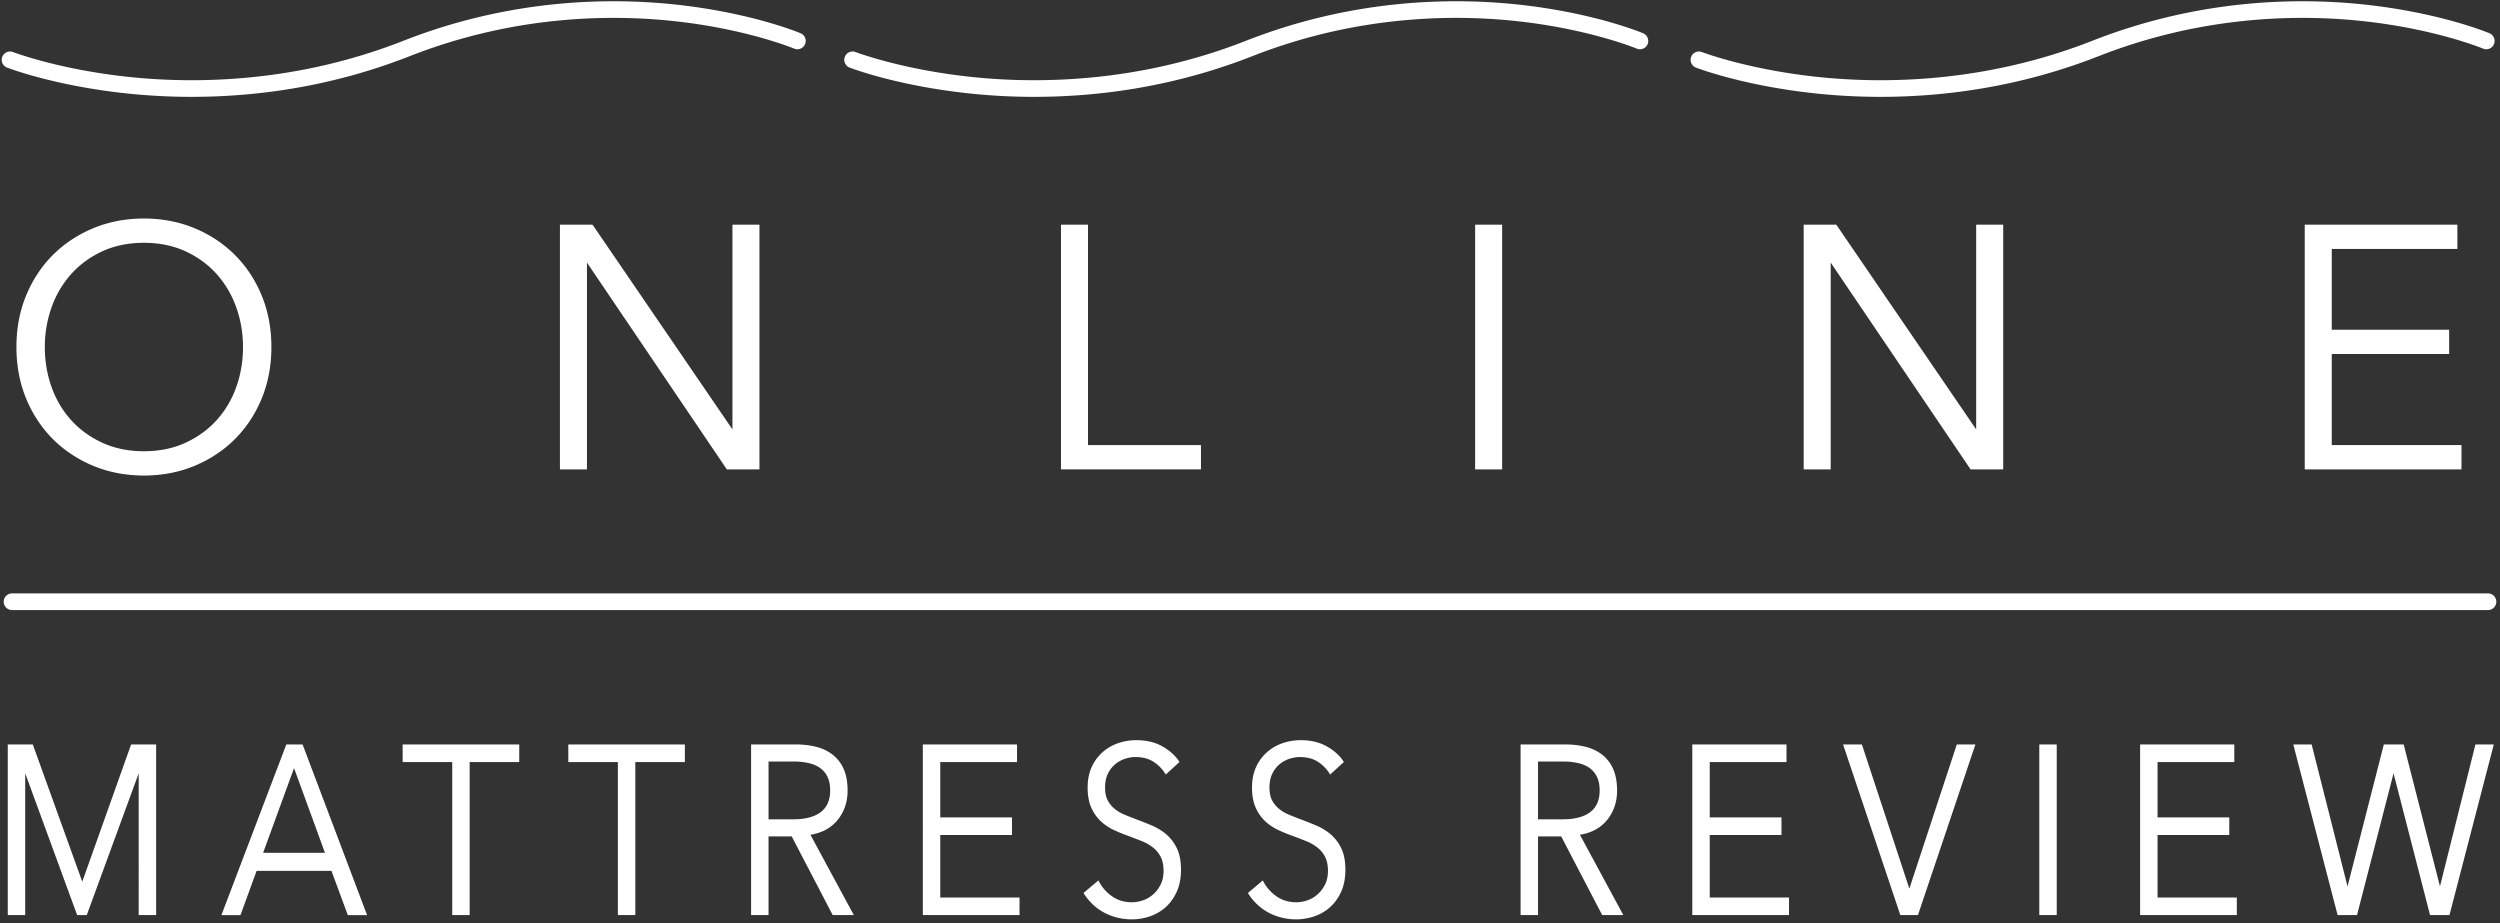 <svg viewBox="0 0 306 113" xmlns="http://www.w3.org/2000/svg" fill-rule="evenodd" clip-rule="evenodd" stroke-linejoin="round" stroke-miterlimit="2"><rect x="0" y="0" width="306" height="113" fill="#333333" stroke="none"/><g id="logo-clear" fill="#fff"><path d="M10.057 108.313h.025l6.068-17.047h2.816v20.596h-1.843V93.971h-.052l-6.554 17.891h-.972L2.991 93.971H2.94v17.891H1.097V91.266h2.815l6.145 17.047z" fill-rule="nonzero"/><path d="M17.268 111.717h1.553V91.411h-2.569l-6.067 17.048H9.98l-.06-.096-6.11-16.952H1.242v20.306h1.552V93.825h.299l6.553 17.892h.77l6.554-17.892h.298v17.892zm1.843.291h-2.134V94.651l-6.357 17.357H9.443L3.085 94.652v17.356H.951V91.12h3.064l6.054 16.798 5.978-16.798h3.064v20.888zm12.886-7.477h7.987l-3.993-10.938-3.994 10.938zm-2.663 7.331h-2.022l7.833-20.597h1.793l7.782 20.597h-2.048l-1.996-5.411h-9.37l-1.972 5.411z" fill-rule="nonzero"/><path d="M32.205 104.386h7.571l-3.785-10.369-3.786 10.369zm7.987.291h-8.403l4.202-11.508 4.201 11.508zm2.582 7.04h1.736l-7.673-20.306h-1.591l-7.723 20.306h1.71l1.971-5.411h9.573l1.997 5.411zm2.157.291h-2.36l-1.997-5.411h-9.166l-1.972 5.411h-2.335l7.944-20.888h1.993l7.893 20.888zm12.41-.146h-1.843V93.127H49.43v-1.862h13.978v1.862h-6.067v18.735z" fill-rule="nonzero"/><path d="M55.643 111.717h1.552V92.982h6.068v-1.571H49.576v1.571h6.067v18.735zm1.843.291h-2.134V93.273h-6.067V91.12h14.269v2.153h-6.068v18.735zm20.131-.146h-1.843V93.127h-6.068v-1.862h13.978v1.862h-6.067v18.735z" fill-rule="nonzero"/><path d="M75.919 111.717h1.552V92.982h6.067v-1.571H69.851v1.571h6.068v18.735zm1.843.291h-2.134V93.273h-6.067V91.12h14.268v2.153h-6.067v18.735zm16.162-11.579h3.2c1.485 0 2.628-.306 3.43-.917.803-.61 1.203-1.527 1.203-2.749 0-.678-.111-1.251-.333-1.716a2.973 2.973 0 00-.921-1.135c-.392-.291-.87-.504-1.433-.64a8.028 8.028 0 00-1.87-.203h-3.276v7.36zm0 11.433h-1.843V91.265h5.324c.888 0 1.711.098 2.471.291.759.194 1.416.509 1.971.946a4.34 4.34 0 011.293 1.701c.307.699.461 1.552.461 2.56 0 .757-.12 1.446-.359 2.066a5.174 5.174 0 01-.972 1.615 4.66 4.66 0 01-1.46 1.09 5.711 5.711 0 01-1.843.524l5.299 9.804h-2.253l-5.017-9.629h-3.072v9.629z" fill-rule="nonzero"/><path d="M94.069 100.283h3.055c1.445 0 2.569-.298 3.342-.887.761-.579 1.146-1.465 1.146-2.633 0-.653-.107-1.209-.319-1.654a2.835 2.835 0 00-.877-1.08c-.374-.278-.839-.485-1.381-.616a7.902 7.902 0 00-1.835-.199h-3.131v7.069zm3.055.291h-3.346v-7.651H97.2c.69 0 1.331.07 1.904.208.579.14 1.079.363 1.486.664.41.304.734.704.966 1.189.23.484.347 1.082.347 1.779 0 1.264-.424 2.228-1.261 2.865-.824.628-2.008.946-3.518.946m4.978 11.142h1.92l-5.285-9.778.213-.025a5.617 5.617 0 001.797-.51 4.54 4.54 0 001.414-1.057c.395-.439.714-.968.946-1.57a5.595 5.595 0 00.348-2.013c0-.983-.151-1.825-.448-2.501a4.212 4.212 0 00-1.25-1.646 5.116 5.116 0 00-1.917-.919 9.878 9.878 0 00-2.435-.287h-5.179v20.306h1.552v-9.629h3.306l.041.078 4.977 9.551zm2.408.291h-2.585l-.041-.078-4.977-9.551h-2.838v9.629h-2.134V91.119h5.47c.895 0 1.738.1 2.507.296a5.403 5.403 0 012.025.972 4.511 4.511 0 011.336 1.757c.314.714.473 1.595.473 2.619 0 .771-.124 1.483-.368 2.118a5.324 5.324 0 01-1 1.659 4.827 4.827 0 01-1.505 1.125 5.85 5.85 0 01-1.678.509l5.315 9.833zM114.942 110h9.703v1.862h-11.546V91.265h11.239v1.862h-9.396v7.069h8.781v1.862h-8.781V110z" fill-rule="nonzero"/><path d="M113.245 111.717H124.5v-1.571h-9.703v-8.233h8.781v-1.571h-8.781v-7.36h9.396v-1.571h-10.948v20.306zm11.546.291h-11.837V91.12h11.53v2.153h-9.396v6.778h8.781v2.153h-8.781v7.651h9.703v2.153zm17.928-17.426a4.67 4.67 0 00-1.51-1.499c-.615-.377-1.357-.567-2.227-.567-.445 0-.896.078-1.357.233a3.77 3.77 0 00-1.255.713c-.376.32-.678.723-.909 1.207-.23.485-.345 1.058-.345 1.716 0 .66.11 1.203.332 1.63.221.426.514.79.88 1.09.366.302.784.549 1.251.743.469.193.958.387 1.469.581.629.233 1.263.485 1.901.757a6.594 6.594 0 011.724 1.062c.51.436.927.989 1.251 1.658.323.669.485 1.517.485 2.545s-.173 1.916-.518 2.662c-.345.747-.793 1.363-1.344 1.847a5.368 5.368 0 01-1.889 1.077 6.825 6.825 0 01-2.137.349 7.265 7.265 0 01-1.639-.189 6.826 6.826 0 01-1.561-.568 6.215 6.215 0 01-1.383-.96 6.614 6.614 0 01-1.126-1.338l1.587-1.338a5.22 5.22 0 001.651 1.847c.708.495 1.541.742 2.496.742.461 0 .93-.082 1.408-.247a3.82 3.82 0 001.293-.756c.384-.34.7-.757.948-1.251.247-.495.371-1.072.371-1.731 0-.718-.124-1.314-.371-1.789a3.615 3.615 0 00-.986-1.193 5.783 5.783 0 00-1.408-.8 61.056 61.056 0 00-1.665-.64 20.248 20.248 0 01-1.766-.728 5.883 5.883 0 01-1.562-1.061 4.93 4.93 0 01-1.113-1.615c-.282-.64-.422-1.425-.422-2.356 0-.99.175-1.843.524-2.561a5.249 5.249 0 011.37-1.774 5.472 5.472 0 011.869-1.019 6.792 6.792 0 012.022-.319c1.229 0 2.279.247 3.149.741.871.495 1.527 1.082 1.971 1.761l-1.459 1.338z" fill-rule="nonzero"/><path d="M133.004 109.359c.3.448.646.853 1.032 1.203.415.377.869.693 1.35.938.483.245.997.432 1.529.555a6.805 6.805 0 003.698-.157 5.253 5.253 0 001.838-1.047c.533-.469.973-1.075 1.308-1.8.334-.723.504-1.598.504-2.6 0-1.001-.158-1.836-.47-2.483a4.896 4.896 0 00-1.215-1.61 6.527 6.527 0 00-1.686-1.039 43.072 43.072 0 00-1.895-.754 50.98 50.98 0 01-1.473-.583 5.115 5.115 0 01-1.289-.765 3.61 3.61 0 01-.917-1.136c-.231-.445-.348-1.015-.348-1.696 0-.678.121-1.276.36-1.778.238-.502.556-.925.945-1.256.387-.33.826-.579 1.303-.74.474-.16.947-.241 1.404-.241.893 0 1.668.198 2.303.59a4.792 4.792 0 011.462 1.399l1.24-1.138c-.428-.614-1.051-1.156-1.852-1.612-.844-.479-1.88-.722-3.077-.722a6.64 6.64 0 00-1.979.313 5.36 5.36 0 00-1.82.992 5.122 5.122 0 00-1.331 1.726c-.339.694-.51 1.534-.51 2.496 0 .906.138 1.68.41 2.298.273.62.636 1.147 1.08 1.567.448.425.961.773 1.524 1.037.572.268 1.163.511 1.753.722.59.217 1.151.432 1.67.641a5.979 5.979 0 011.443.821c.424.331.769.748 1.025 1.24.257.494.388 1.119.388 1.856 0 .679-.13 1.284-.387 1.796-.255.51-.585.946-.981 1.295a3.96 3.96 0 01-1.341.785 4.477 4.477 0 01-1.456.255c-.982 0-1.85-.258-2.579-.768a5.395 5.395 0 01-1.609-1.741l-1.354 1.141zm5.517 3.172a7.443 7.443 0 01-1.672-.193 7.012 7.012 0 01-1.595-.579 6.41 6.41 0 01-1.414-.983 6.81 6.81 0 01-1.151-1.367l-.069-.107 1.822-1.537.085.159c.38.713.92 1.318 1.606 1.797.68.475 1.492.716 2.413.716a4.17 4.17 0 001.361-.24 3.665 3.665 0 001.244-.728c.368-.324.675-.731.913-1.207.236-.472.356-1.032.356-1.666 0-.69-.12-1.269-.354-1.722a3.497 3.497 0 00-.947-1.145 5.694 5.694 0 00-1.373-.78 57.818 57.818 0 00-1.66-.638 20.331 20.331 0 01-1.778-.732 6.085 6.085 0 01-1.6-1.088 5.098 5.098 0 01-1.146-1.662c-.288-.655-.435-1.468-.435-2.415 0-1.007.182-1.889.54-2.624a5.42 5.42 0 011.407-1.823 5.677 5.677 0 011.918-1.045 6.958 6.958 0 012.066-.326c1.249 0 2.332.256 3.221.761.886.503 1.566 1.111 2.021 1.807l.067.103-1.678 1.539-.093-.147a4.542 4.542 0 00-1.464-1.452c-.588-.362-1.311-.546-2.15-.546-.426 0-.867.076-1.311.225a3.67 3.67 0 00-1.207.686 3.47 3.47 0 00-.872 1.159c-.219.463-.331 1.02-.331 1.654 0 .634.106 1.16.315 1.562.212.408.495.76.845 1.046.353.29.761.532 1.214.72.468.194.961.389 1.464.58.621.23 1.263.485 1.907.758.65.277 1.242.642 1.761 1.085a5.175 5.175 0 011.287 1.706c.332.686.5 1.564.5 2.609 0 1.044-.179 1.96-.531 2.723-.352.762-.816 1.399-1.38 1.895a5.532 5.532 0 01-1.939 1.106 7.01 7.01 0 01-2.183.356m24.32-17.949a4.663 4.663 0 00-1.511-1.499c-.614-.377-1.356-.567-2.227-.567-.444 0-.896.078-1.356.233a3.77 3.77 0 00-1.255.713c-.376.32-.678.723-.909 1.207-.23.485-.346 1.058-.346 1.716 0 .66.111 1.203.332 1.63.222.426.515.79.881 1.09.366.302.783.549 1.251.743.468.193.957.387 1.468.581.63.233 1.263.485 1.902.757a6.594 6.594 0 011.724 1.062c.51.436.927.989 1.25 1.658.324.669.485 1.517.485 2.545s-.172 1.916-.517 2.662c-.345.747-.793 1.363-1.344 1.847a5.368 5.368 0 01-1.889 1.077 6.83 6.83 0 01-2.137.349 7.265 7.265 0 01-1.639-.189 6.826 6.826 0 01-1.561-.568 6.192 6.192 0 01-1.383-.96 6.614 6.614 0 01-1.126-1.338l1.587-1.338a5.22 5.22 0 001.651 1.847c.708.495 1.54.742 2.496.742.461 0 .93-.082 1.408-.247a3.82 3.82 0 001.293-.756c.384-.34.7-.757.947-1.251.248-.495.371-1.072.371-1.731 0-.718-.123-1.314-.371-1.789a3.59 3.59 0 00-.986-1.193 5.776 5.776 0 00-1.407-.8 61.056 61.056 0 00-1.665-.64 20.248 20.248 0 01-1.766-.728 5.867 5.867 0 01-1.562-1.061 4.915 4.915 0 01-1.113-1.615c-.282-.64-.423-1.425-.423-2.356 0-.99.175-1.843.525-2.561a5.236 5.236 0 011.37-1.774 5.477 5.477 0 011.868-1.019 6.798 6.798 0 012.023-.319c1.229 0 2.279.247 3.149.741.87.495 1.527 1.082 1.971 1.761l-1.459 1.338z" fill-rule="nonzero"/><path d="M153.126 109.359c.299.448.646.853 1.032 1.203a6.17 6.17 0 001.35.938c.483.245.997.432 1.529.555a6.801 6.801 0 003.697-.157 5.248 5.248 0 001.839-1.047c.532-.469.973-1.075 1.307-1.8.335-.723.505-1.598.505-2.6 0-1.001-.158-1.836-.471-2.483a4.88 4.88 0 00-1.214-1.61 6.543 6.543 0 00-1.686-1.039 43.072 43.072 0 00-1.895-.754 49.861 49.861 0 01-1.473-.583 5.098 5.098 0 01-1.289-.765 3.596 3.596 0 01-.917-1.136c-.231-.445-.348-1.015-.348-1.696 0-.678.121-1.276.36-1.778.238-.502.556-.925.945-1.256.387-.33.826-.579 1.303-.74a4.39 4.39 0 011.403-.241c.894 0 1.669.198 2.303.59a4.78 4.78 0 011.462 1.399l1.241-1.138c-.428-.614-1.051-1.156-1.852-1.612-.844-.479-1.88-.722-3.077-.722a6.64 6.64 0 00-1.979.313 5.35 5.35 0 00-1.82.992 5.122 5.122 0 00-1.331 1.726c-.339.694-.51 1.534-.51 2.496 0 .906.137 1.68.41 2.298.272.62.636 1.147 1.08 1.567.448.425.96.773 1.523 1.037.573.268 1.163.511 1.754.722.589.217 1.151.432 1.67.641a5.979 5.979 0 011.443.821c.424.331.769.748 1.025 1.24.257.494.388 1.119.388 1.856 0 .679-.13 1.284-.387 1.796-.255.51-.585.946-.981 1.295a3.96 3.96 0 01-1.341.785 4.477 4.477 0 01-1.456.255c-.982 0-1.85-.258-2.579-.768a5.41 5.41 0 01-1.61-1.741l-1.353 1.141zm5.517 3.172a7.443 7.443 0 01-1.672-.193 6.978 6.978 0 01-1.595-.579 6.41 6.41 0 01-1.414-.983 6.778 6.778 0 01-1.151-1.367l-.069-.107 1.822-1.537.085.159c.38.713.92 1.318 1.606 1.797.68.475 1.492.716 2.413.716.442 0 .9-.081 1.36-.24a3.656 3.656 0 001.244-.728c.368-.324.675-.731.914-1.207.236-.472.356-1.032.356-1.666 0-.69-.12-1.269-.355-1.722a3.494 3.494 0 00-.946-1.145 5.694 5.694 0 00-1.373-.78 58.98 58.98 0 00-1.66-.638 20.204 20.204 0 01-1.778-.732 6.085 6.085 0 01-1.6-1.088 5.1 5.1 0 01-1.147-1.662c-.288-.655-.434-1.468-.434-2.415 0-1.007.181-1.889.539-2.624a5.422 5.422 0 011.408-1.823 5.667 5.667 0 011.918-1.045 6.958 6.958 0 012.066-.326c1.249 0 2.332.256 3.221.761.886.503 1.565 1.111 2.02 1.807l.068.103-1.678 1.539-.093-.147a4.542 4.542 0 00-1.464-1.452c-.588-.362-1.312-.546-2.151-.546-.425 0-.866.076-1.31.225a3.67 3.67 0 00-1.207.686 3.47 3.47 0 00-.872 1.159c-.22.463-.331 1.02-.331 1.654 0 .634.106 1.16.315 1.562.211.408.495.76.844 1.046.353.29.762.532 1.215.72.468.194.96.389 1.464.58.621.23 1.263.485 1.907.758a6.845 6.845 0 011.761 1.085 5.188 5.188 0 011.287 1.706c.332.686.5 1.564.5 2.609 0 1.044-.179 1.96-.531 2.723-.352.762-.817 1.399-1.38 1.895a5.527 5.527 0 01-1.94 1.106 7 7 0 01-2.182.356m29.466-12.102h3.2c1.485 0 2.628-.306 3.43-.917.803-.61 1.203-1.527 1.203-2.749 0-.678-.111-1.251-.332-1.716a2.985 2.985 0 00-.922-1.135c-.392-.291-.87-.504-1.433-.64a8.025 8.025 0 00-1.869-.203h-3.277v7.36zm0 11.433h-1.843V91.265h5.324c.888 0 1.711.098 2.471.291.759.194 1.416.509 1.971.946a4.34 4.34 0 011.293 1.701c.307.699.461 1.552.461 2.56 0 .757-.12 1.446-.359 2.066a5.174 5.174 0 01-.972 1.615c-.41.456-.896.819-1.459 1.09a5.724 5.724 0 01-1.844.524l5.3 9.804h-2.253l-5.018-9.629h-3.072v9.629z" fill-rule="nonzero"/><path d="M188.254 100.283h3.055c1.445 0 2.569-.298 3.342-.887.76-.579 1.146-1.465 1.146-2.633 0-.653-.107-1.209-.319-1.654a2.845 2.845 0 00-.877-1.08c-.375-.278-.839-.485-1.381-.616a7.908 7.908 0 00-1.835-.199h-3.131v7.069zm3.055.291h-3.346v-7.651h3.422c.69 0 1.33.07 1.903.208.58.14 1.08.363 1.487.664.409.304.734.704.965 1.189.231.484.347 1.082.347 1.779 0 1.264-.423 2.228-1.26 2.865-.824.628-2.009.946-3.518.946m4.978 11.142h1.92l-5.286-9.778.214-.025a5.625 5.625 0 001.797-.51 4.552 4.552 0 001.414-1.057c.395-.439.713-.968.945-1.57.232-.601.349-1.278.349-2.013 0-.983-.151-1.825-.448-2.501a4.214 4.214 0 00-1.251-1.646c-.535-.422-1.18-.731-1.916-.919a9.89 9.89 0 00-2.435-.287h-5.179v20.306h1.552v-9.629h3.306l.04.078 4.978 9.551zm2.408.291h-2.585l-.041-.078-4.977-9.551h-2.838v9.629h-2.134V91.119h5.47c.895 0 1.738.1 2.507.296a5.418 5.418 0 012.025.972 4.511 4.511 0 011.336 1.757c.314.714.473 1.595.473 2.619 0 .771-.124 1.483-.368 2.118a5.343 5.343 0 01-1 1.659 4.827 4.827 0 01-1.505 1.125 5.86 5.86 0 01-1.678.509l5.315 9.833zM209.127 110h9.703v1.862h-11.546V91.265h11.239v1.862h-9.396v7.069h8.781v1.862h-8.781V110z" fill-rule="nonzero"/><path d="M207.429 111.717h11.255v-1.571h-9.703v-8.233h8.781v-1.571h-8.781v-7.36h9.396v-1.571h-10.948v20.306zm11.546.291h-11.837V91.12h11.53v2.153h-9.396v6.778h8.781v2.153h-8.781v7.651h9.703v2.153zm14.703-2.851h.051l5.888-17.891h1.971l-6.937 20.597h-1.946l-6.912-20.597h1.996l5.889 17.891z" fill-rule="nonzero"/><path d="M232.81 111.717h1.736l6.84-20.306h-1.663l-5.889 17.891h-.261l-.033-.1-5.855-17.791h-1.69l6.815 20.306zm1.945.291h-2.154l-7.01-20.888h2.304l.033.1 5.776 17.549 5.808-17.649h2.279l-7.036 20.888z" fill-rule="nonzero"/><path d="M249.755 91.265h1.843v20.597h-1.843z"/><path d="M249.901 111.717h1.552V91.411h-1.552v20.306zm1.843.291h-2.134V91.12h2.134v20.888zM263.938 110h9.703v1.862h-11.546V91.265h11.239v1.862h-9.396v7.069h8.781v1.862h-8.781V110z" fill-rule="nonzero"/><path d="M262.24 111.717h11.255v-1.571h-9.703v-8.233h8.781v-1.571h-8.781v-7.36h9.396v-1.571H262.24v20.306zm11.546.291h-11.837V91.12h11.53v2.153h-9.396v6.778h8.781v2.153h-8.781v7.651h9.703v2.153zm13.525-3.026h.051l4.532-17.717h2.201l4.531 17.717h.052l4.429-17.717h1.945l-5.35 20.597h-2.151l-4.556-17.688h-.052l-4.557 17.688h-2.15l-5.35-20.597h1.945l4.48 17.717z" fill-rule="nonzero"/><path d="M297.664 111.717h1.925l5.275-20.306h-1.643l-4.43 17.717h-.277l-.028-.109-4.504-17.608h-1.975l-4.531 17.717h-.278l-.028-.11-4.452-17.607h-1.644l5.275 20.306h1.924l4.558-17.687h.276l4.557 17.687zm2.15.291h-2.376l-4.469-17.35-4.47 17.35h-2.376l-.028-.109-5.398-20.779h2.247l.028.11 4.365 17.263 4.444-17.373h2.427l.028.11 4.415 17.26 4.342-17.37h2.247l-5.426 20.888zM29.889 42.496a14.55 14.55 0 00-.837-4.935 12.325 12.325 0 00-2.43-4.119c-1.062-1.185-2.354-2.126-3.875-2.823-1.523-.698-3.233-1.046-5.132-1.046-1.899 0-3.61.348-5.132 1.046-1.522.697-2.814 1.638-3.875 2.823a12.325 12.325 0 00-2.43 4.119 14.526 14.526 0 00-.837 4.935c0 1.729.278 3.375.837 4.936.559 1.562 1.369 2.927 2.43 4.099 1.061 1.171 2.353 2.105 3.875 2.802 1.522.697 3.233 1.045 5.132 1.045 1.899 0 3.609-.348 5.132-1.045 1.521-.697 2.813-1.631 3.875-2.802 1.061-1.172 1.871-2.537 2.43-4.099.558-1.561.837-3.207.837-4.936m3.184-.021c0 2.262-.392 4.343-1.173 6.242-.782 1.9-1.864 3.54-3.247 4.923-1.382 1.382-3.015 2.464-4.901 3.246-1.885.781-3.931 1.173-6.137 1.173-2.206 0-4.252-.392-6.138-1.173-1.884-.782-3.518-1.864-4.9-3.246-1.383-1.383-2.466-3.023-3.248-4.923-.781-1.899-1.172-3.98-1.172-6.242s.391-4.342 1.172-6.242c.782-1.899 1.865-3.539 3.248-4.922 1.382-1.382 3.016-2.464 4.9-3.247 1.886-.781 3.932-1.172 6.138-1.172s4.252.391 6.137 1.172c1.886.783 3.519 1.865 4.901 3.247 1.383 1.383 2.465 3.023 3.247 4.922.781 1.9 1.173 3.98 1.173 6.242" fill-rule="nonzero"/><path d="M17.615 29.719c-1.869 0-3.576.347-5.072 1.033-1.495.685-2.783 1.623-3.826 2.787a12.228 12.228 0 00-2.402 4.072 14.463 14.463 0 00-.829 4.886c0 1.705.279 3.349.829 4.887.55 1.536 1.357 2.898 2.401 4.049 1.043 1.152 2.331 2.083 3.827 2.768 1.496.685 3.202 1.032 5.072 1.032 1.869 0 3.575-.347 5.071-1.032 1.496-.685 2.784-1.616 3.828-2.768a12.001 12.001 0 002.4-4.049c.551-1.539.83-3.183.83-4.887 0-1.704-.279-3.348-.83-4.886a12.236 12.236 0 00-2.401-4.072c-1.044-1.164-2.331-2.102-3.827-2.787-1.497-.686-3.203-1.033-5.071-1.033m0 25.805c-1.912 0-3.659-.356-5.192-1.058-1.533-.702-2.853-1.656-3.923-2.837a12.31 12.31 0 01-2.459-4.148 14.756 14.756 0 01-.846-4.984c0-1.738.285-3.415.846-4.985A12.535 12.535 0 018.5 33.345c1.07-1.194 2.39-2.156 3.923-2.858 1.534-.703 3.281-1.059 5.192-1.059 1.91 0 3.657.356 5.192 1.059 1.533.702 2.852 1.664 3.923 2.858a12.532 12.532 0 012.458 4.167c.562 1.571.846 3.248.846 4.985 0 1.738-.284 3.415-.846 4.984a12.278 12.278 0 01-2.459 4.148c-1.07 1.18-2.389 2.135-3.922 2.837-1.534.702-3.281 1.058-5.192 1.058m0-28.486c-2.176 0-4.222.39-6.082 1.161-1.858.772-3.492 1.853-4.854 3.216-1.363 1.363-2.444 3.003-3.215 4.875-.771 1.872-1.162 3.953-1.162 6.186 0 2.234.391 4.315 1.162 6.187.77 1.871 1.852 3.511 3.215 4.875 1.363 1.363 2.996 2.444 4.854 3.215 1.86.771 3.906 1.161 6.082 1.161 2.176 0 4.222-.39 6.082-1.161 1.857-.771 3.49-1.852 4.854-3.215 1.362-1.362 2.443-3.003 3.214-4.875.772-1.874 1.163-3.955 1.163-6.187 0-2.231-.391-4.312-1.163-6.186-.771-1.874-1.853-3.514-3.214-4.875-1.363-1.363-2.996-2.444-4.854-3.216-1.86-.771-3.906-1.161-6.082-1.161m0 31.167c-2.214 0-4.298-.398-6.193-1.184-1.894-.785-3.559-1.888-4.949-3.278-1.39-1.39-2.493-3.063-3.278-4.969-.786-1.908-1.184-4.026-1.184-6.298 0-2.271.398-4.389 1.184-6.297.785-1.908 1.888-3.58 3.278-4.97 1.39-1.389 3.055-2.492 4.949-3.278 1.895-.786 3.979-1.184 6.193-1.184 2.214 0 4.298.398 6.193 1.184 1.894.786 3.558 1.889 4.948 3.278 1.389 1.389 2.492 3.061 3.278 4.97.786 1.909 1.185 4.028 1.185 6.297 0 2.27-.399 4.389-1.185 6.298-.786 1.908-1.888 3.58-3.278 4.969-1.39 1.391-3.055 2.493-4.948 3.278-1.895.786-3.979 1.184-6.193 1.184m72.096-5.298h.084V27.646h3.016v29.66h-3.77l-17.26-25.512h-.084v25.512h-3.016v-29.66h3.77l17.26 25.261z" fill-rule="nonzero"/><path d="M89.118 57.16h3.548V27.791h-2.725v25.261h-.306l-.044-.063-17.216-25.198h-3.548V57.16h2.725V31.648h.307l.043.064L89.118 57.16zm3.839.291h-3.993l-.044-.064-17.077-25.243v25.307h-3.307V27.5h3.992l.044.064L89.65 52.559V27.5h3.307v29.951zm40.07-2.827h13.824v2.681H130.01v-29.66h3.017v26.979z" fill-rule="nonzero"/><path d="M130.156 57.16h16.55v-2.39h-13.824V27.791h-2.726V57.16zm16.841.291h-17.132V27.5h3.308v26.979h13.824v2.972z" fill-rule="nonzero"/><path d="M180.7 27.645h3.016v29.66H180.7z"/><path d="M180.846 57.16h2.725V27.791h-2.725V57.16zm3.016.291h-3.307V27.5h3.307v29.951zm58.084-4.544h.083V27.646h3.017v29.66h-3.77l-17.26-25.512h-.084v25.512h-3.016v-29.66h3.77l17.26 25.261z" fill-rule="nonzero"/><path d="M241.353 57.16h3.548V27.791h-2.726v25.261h-.305l-.044-.063-17.216-25.198h-3.549V57.16h2.726V31.648h.307l.043.064 17.216 25.448zm3.839.291h-3.994l-.043-.064-17.077-25.243v25.307h-3.307V27.5h3.992l.044.064 17.077 24.995V27.5h3.308v29.951zm40.07-2.827h15.877v2.681h-18.893v-29.66h18.39v2.682h-15.374v10.179h14.369v2.681h-14.369v11.437z" fill-rule="nonzero"/><path d="M282.391 57.16h18.603v-2.39h-15.877V43.042h14.368v-2.39h-14.368V30.181h15.374v-2.39h-18.1V57.16zm18.894.291H282.1V27.5h18.682v2.973h-15.374v9.888h14.368v2.972h-14.368v11.146h15.877v2.972zm-71.108-45.596c-2.88 0-5.496-.164-7.773-.4-8.931-.928-14.586-3.092-14.823-3.183a1.018 1.018 0 01.736-1.899c.056.021 5.69 2.17 14.369 3.064 7.989.822 20.272.717 33.423-4.449C269.676-.342 282.15-.313 290.227.649c8.765 1.045 14.258 3.327 14.487 3.424a1.018 1.018 0 01-.79 1.877c-.054-.023-5.512-2.283-14.014-3.288-7.825-.924-19.914-.942-33.057 4.221-9.809 3.854-19.146 4.972-26.676 4.972m-103.591 0c-2.88 0-5.496-.164-7.773-.4-8.931-.928-14.586-3.092-14.823-3.183a1.018 1.018 0 01.736-1.899c.056.021 5.69 2.17 14.369 3.064 7.989.822 20.272.717 33.423-4.449C166.085-.342 178.56-.313 186.635.649c8.766 1.045 14.258 3.327 14.488 3.424a1.018 1.018 0 01-.79 1.877c-.054-.023-5.512-2.283-14.014-3.288-7.826-.924-19.914-.942-33.057 4.221-9.809 3.854-19.146 4.972-26.676 4.972m-103.129 0c-2.88 0-5.497-.164-7.773-.4C6.753 10.527 1.098 8.363.861 8.272a1.018 1.018 0 01.736-1.899c.056.021 5.69 2.17 14.369 3.064 7.988.822 20.271.717 33.423-4.449C62.956-.342 75.43-.313 83.506.649c8.766 1.045 14.258 3.327 14.488 3.424a1.018 1.018 0 01-.79 1.877c-.054-.023-5.512-2.283-14.014-3.288-7.826-.924-19.914-.942-33.057 4.221-9.809 3.854-19.146 4.972-26.676 4.972M304.53 74.671H1.441a1.019 1.019 0 010-2.037H304.53a1.018 1.018 0 010 2.037" fill-rule="nonzero"/></g></svg>